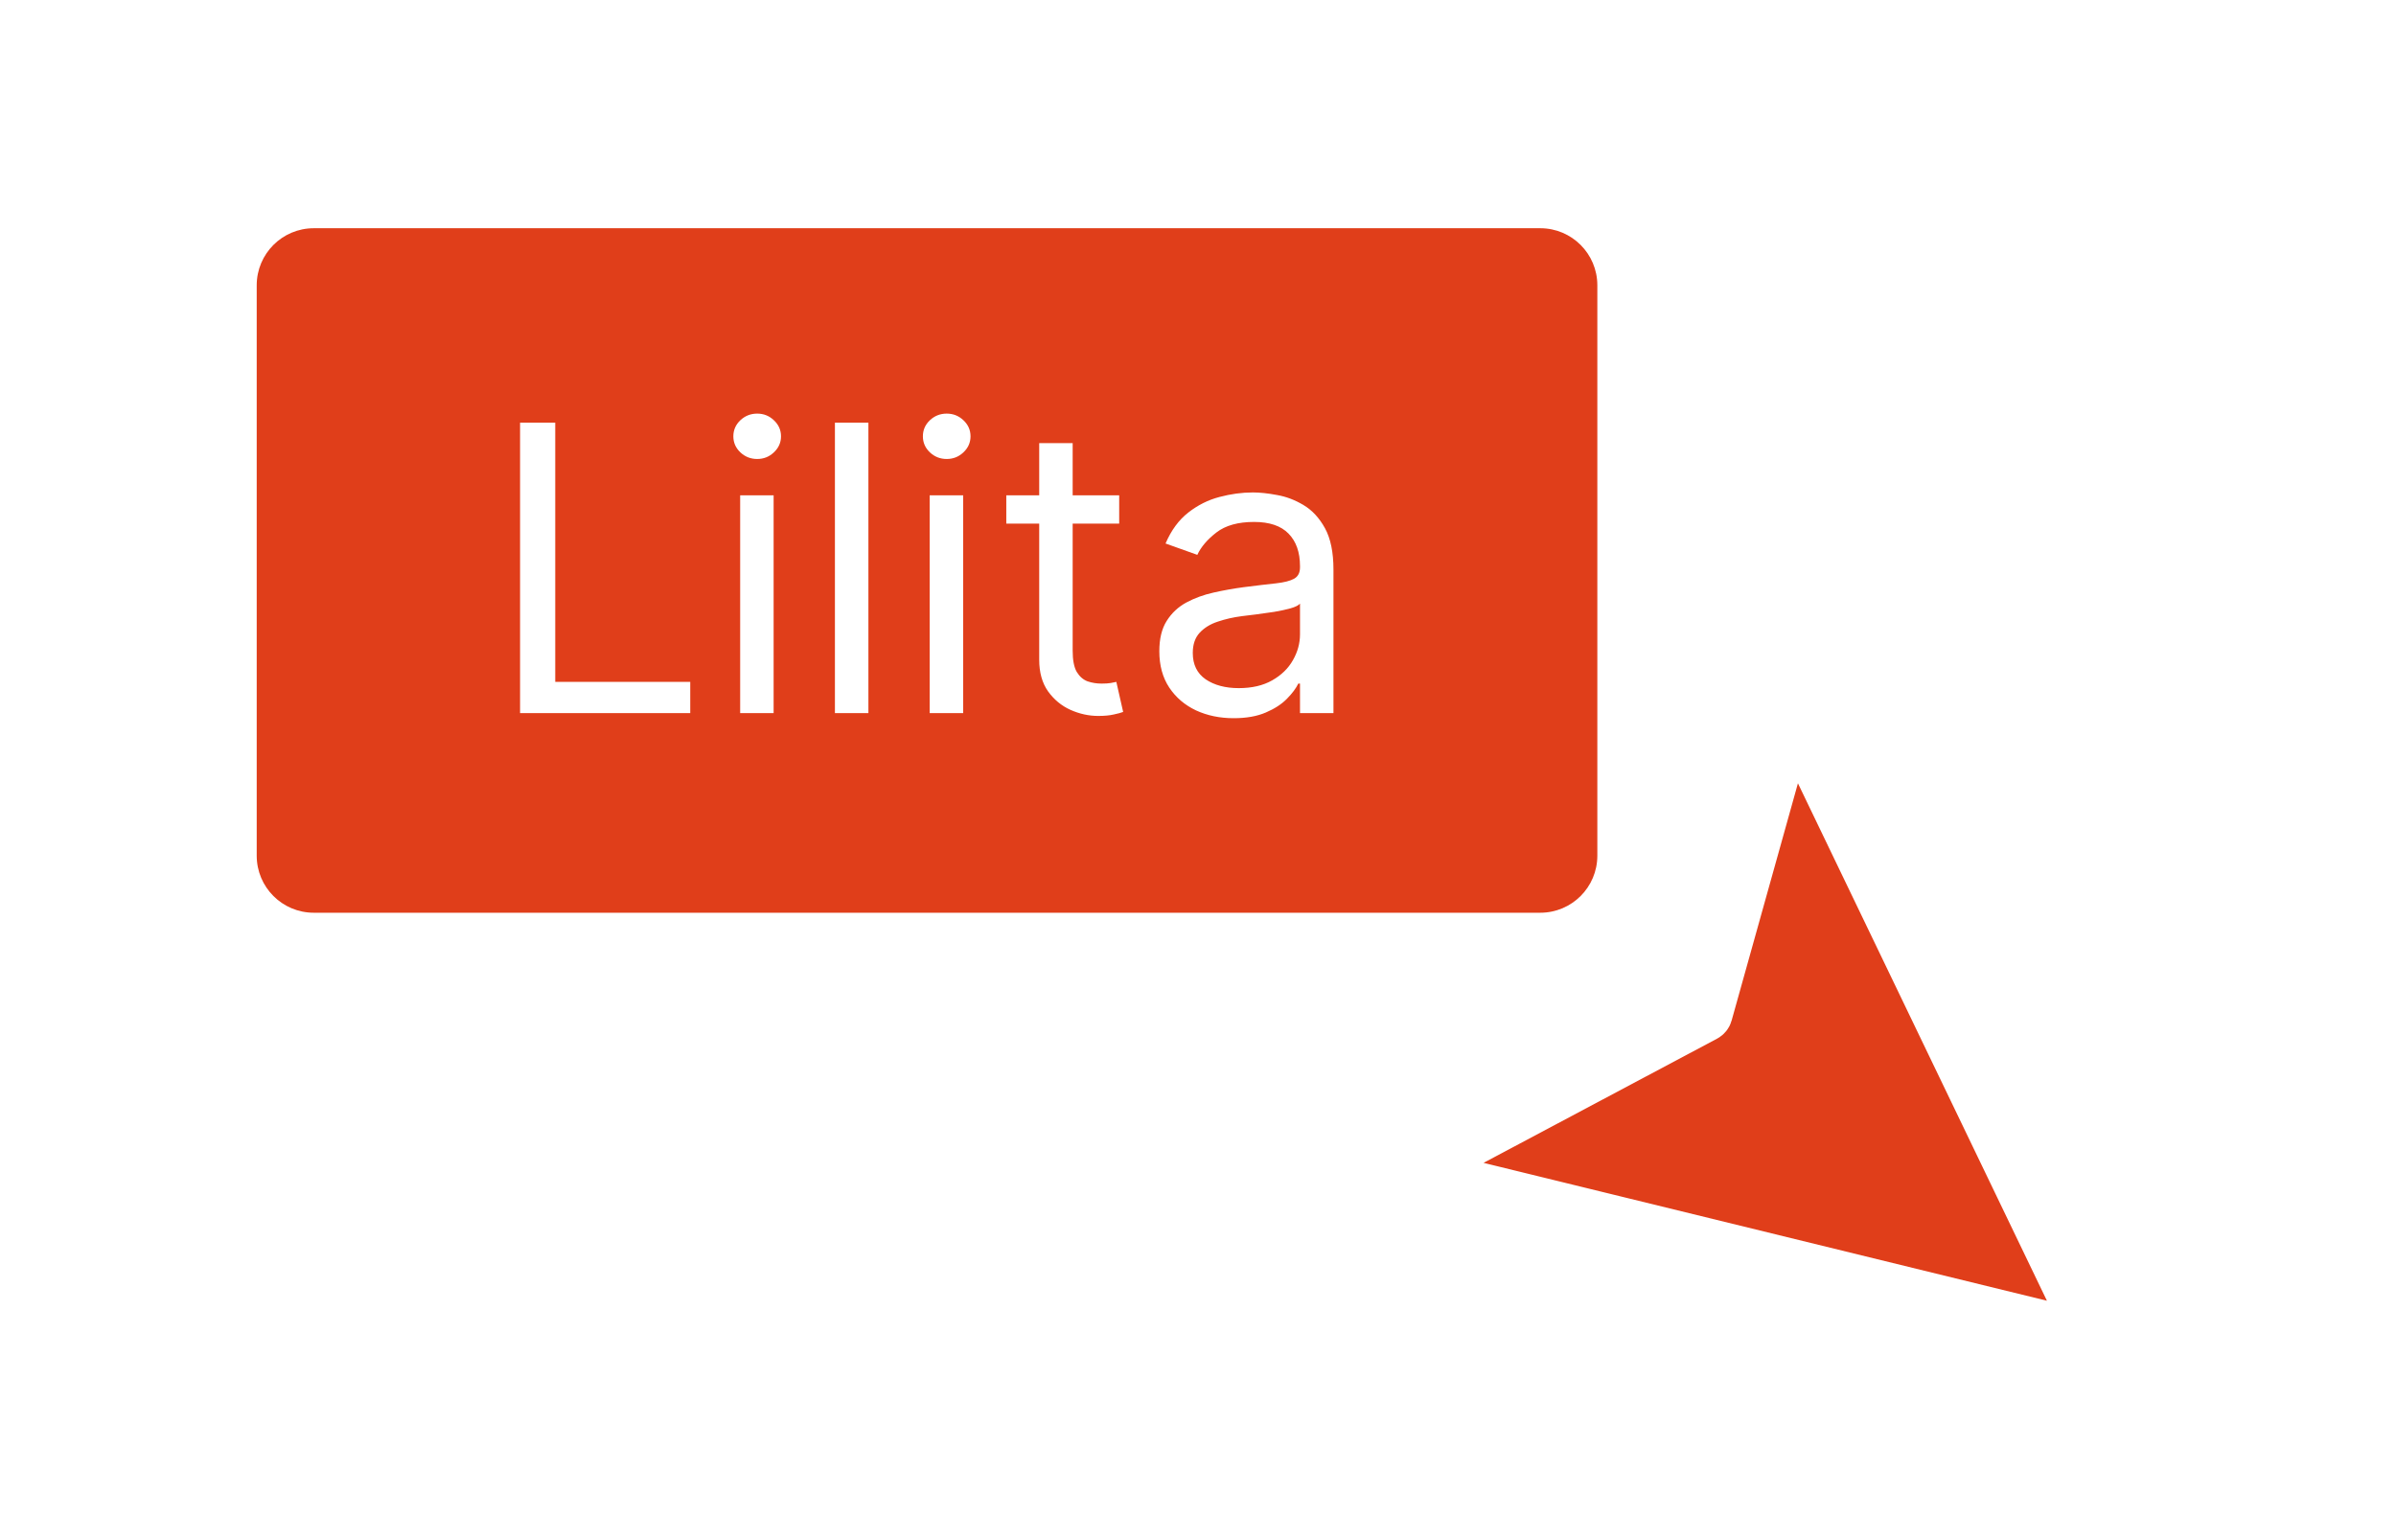 <svg width="84" height="54" viewBox="0 0 84 54" fill="none" xmlns="http://www.w3.org/2000/svg">
<g clip-path="url(#clip0_2162_1679)">
<g clip-path="url(#clip1_2162_1679)">
<g clip-path="url(#clip2_2162_1679)">
<g filter="url(#filter0_d_2162_1679)">
<path d="M54 4.002H11C9.896 4.002 9 4.898 9 6.002V26.002C9 27.107 9.896 28.002 11 28.002H54C55.105 28.002 56 27.107 56 26.002V6.002C56 4.898 55.105 4.002 54 4.002Z" fill="#E03E1A"/>
<path d="M18.233 21.002V10.82H19.466V19.908H24.199V21.002H18.233ZM25.949 21.002V13.366H27.122V21.002H25.949ZM26.546 12.093C26.317 12.093 26.12 12.015 25.954 11.859C25.792 11.704 25.71 11.516 25.71 11.298C25.71 11.079 25.792 10.892 25.954 10.736C26.12 10.58 26.317 10.502 26.546 10.502C26.774 10.502 26.97 10.58 27.132 10.736C27.298 10.892 27.381 11.079 27.381 11.298C27.381 11.516 27.298 11.704 27.132 11.859C26.97 12.015 26.774 12.093 26.546 12.093ZM30.445 10.82V21.002H29.271V10.82H30.445ZM32.593 21.002V13.366H33.767V21.002H32.593ZM33.19 12.093C32.961 12.093 32.764 12.015 32.599 11.859C32.436 11.704 32.355 11.516 32.355 11.298C32.355 11.079 32.436 10.892 32.599 10.736C32.764 10.58 32.961 10.502 33.19 10.502C33.419 10.502 33.614 10.58 33.777 10.736C33.943 10.892 34.025 11.079 34.025 11.298C34.025 11.516 33.943 11.704 33.777 11.859C33.614 12.015 33.419 12.093 33.19 12.093ZM39.237 13.366V14.36H35.279V13.366H39.237ZM36.433 11.536H37.606V18.815C37.606 19.146 37.654 19.395 37.75 19.56C37.85 19.723 37.976 19.832 38.128 19.889C38.284 19.942 38.448 19.968 38.62 19.968C38.75 19.968 38.856 19.962 38.938 19.948C39.021 19.932 39.088 19.918 39.137 19.908L39.376 20.962C39.297 20.992 39.185 21.022 39.043 21.052C38.9 21.085 38.72 21.102 38.501 21.102C38.17 21.102 37.845 21.03 37.527 20.888C37.212 20.745 36.95 20.528 36.741 20.237C36.536 19.945 36.433 19.577 36.433 19.133V11.536ZM43.249 21.181C42.765 21.181 42.326 21.09 41.931 20.908C41.537 20.722 41.224 20.455 40.992 20.107C40.76 19.756 40.644 19.332 40.644 18.835C40.644 18.397 40.73 18.042 40.902 17.771C41.075 17.496 41.305 17.28 41.593 17.124C41.882 16.969 42.2 16.853 42.548 16.776C42.899 16.697 43.252 16.634 43.607 16.587C44.071 16.528 44.447 16.483 44.735 16.453C45.027 16.42 45.239 16.365 45.372 16.289C45.508 16.213 45.576 16.08 45.576 15.891V15.852C45.576 15.361 45.441 14.98 45.173 14.708C44.908 14.436 44.505 14.3 43.965 14.3C43.405 14.3 42.965 14.423 42.647 14.668C42.329 14.914 42.105 15.175 41.976 15.454L40.862 15.056C41.061 14.592 41.327 14.231 41.658 13.972C41.993 13.71 42.357 13.528 42.752 13.425C43.149 13.319 43.541 13.266 43.925 13.266C44.17 13.266 44.452 13.296 44.77 13.356C45.092 13.412 45.402 13.53 45.7 13.709C46.002 13.888 46.252 14.158 46.451 14.519C46.649 14.88 46.749 15.364 46.749 15.971V21.002H45.576V19.968H45.516C45.436 20.134 45.304 20.311 45.118 20.5C44.933 20.689 44.686 20.85 44.377 20.982C44.069 21.115 43.693 21.181 43.249 21.181ZM43.428 20.127C43.892 20.127 44.283 20.036 44.601 19.854C44.923 19.672 45.165 19.436 45.327 19.148C45.493 18.859 45.576 18.556 45.576 18.238V17.164C45.526 17.224 45.416 17.279 45.248 17.328C45.082 17.375 44.889 17.416 44.671 17.453C44.455 17.486 44.245 17.515 44.039 17.542C43.837 17.565 43.673 17.585 43.547 17.602C43.242 17.641 42.957 17.706 42.692 17.796C42.43 17.882 42.218 18.013 42.056 18.188C41.897 18.361 41.817 18.596 41.817 18.894C41.817 19.302 41.968 19.61 42.27 19.819C42.574 20.024 42.961 20.127 43.428 20.127Z" fill="white"/>
<path d="M63.016 21.442L73.171 42.548C73.234 42.679 73.116 42.824 72.975 42.79L50.051 37.179C49.897 37.142 49.871 36.934 50.011 36.86L59.793 31.657C59.834 31.635 59.865 31.596 59.878 31.551L62.695 21.471C62.738 21.318 62.947 21.299 63.016 21.442Z" fill="#E03E1A" stroke="white" stroke-width="1.723"/>
</g>
</g>
</g>
</g>
<defs>
<filter id="filter0_d_2162_1679" x="1" y="0.002" width="81.052" height="55.656" filterUnits="userSpaceOnUse" color-interpolation-filters="sRGB">
<feFlood flood-opacity="0" result="BackgroundImageFix"/>
<feColorMatrix in="SourceAlpha" type="matrix" values="0 0 0 0 0 0 0 0 0 0 0 0 0 0 0 0 0 0 127 0" result="hardAlpha"/>
<feOffset dy="4"/>
<feGaussianBlur stdDeviation="4"/>
<feComposite in2="hardAlpha" operator="out"/>
<feColorMatrix type="matrix" values="0 0 0 0 0.175 0 0 0 0 0.175 0 0 0 0 0.175 0 0 0 0.2 0"/>
<feBlend mode="normal" in2="BackgroundImageFix" result="effect1_dropShadow_2162_1679"/>
<feBlend mode="normal" in="SourceGraphic" in2="effect1_dropShadow_2162_1679" result="shape"/>
</filter>
<clipPath id="clip0_2162_1679">
<rect width="84" height="54" fill="white"/>
</clipPath>
<clipPath id="clip1_2162_1679">
<rect width="84" height="54" fill="white"/>
</clipPath>
<clipPath id="clip2_2162_1679">
<rect width="84" height="54" fill="white"/>
</clipPath>
</defs>
</svg>
